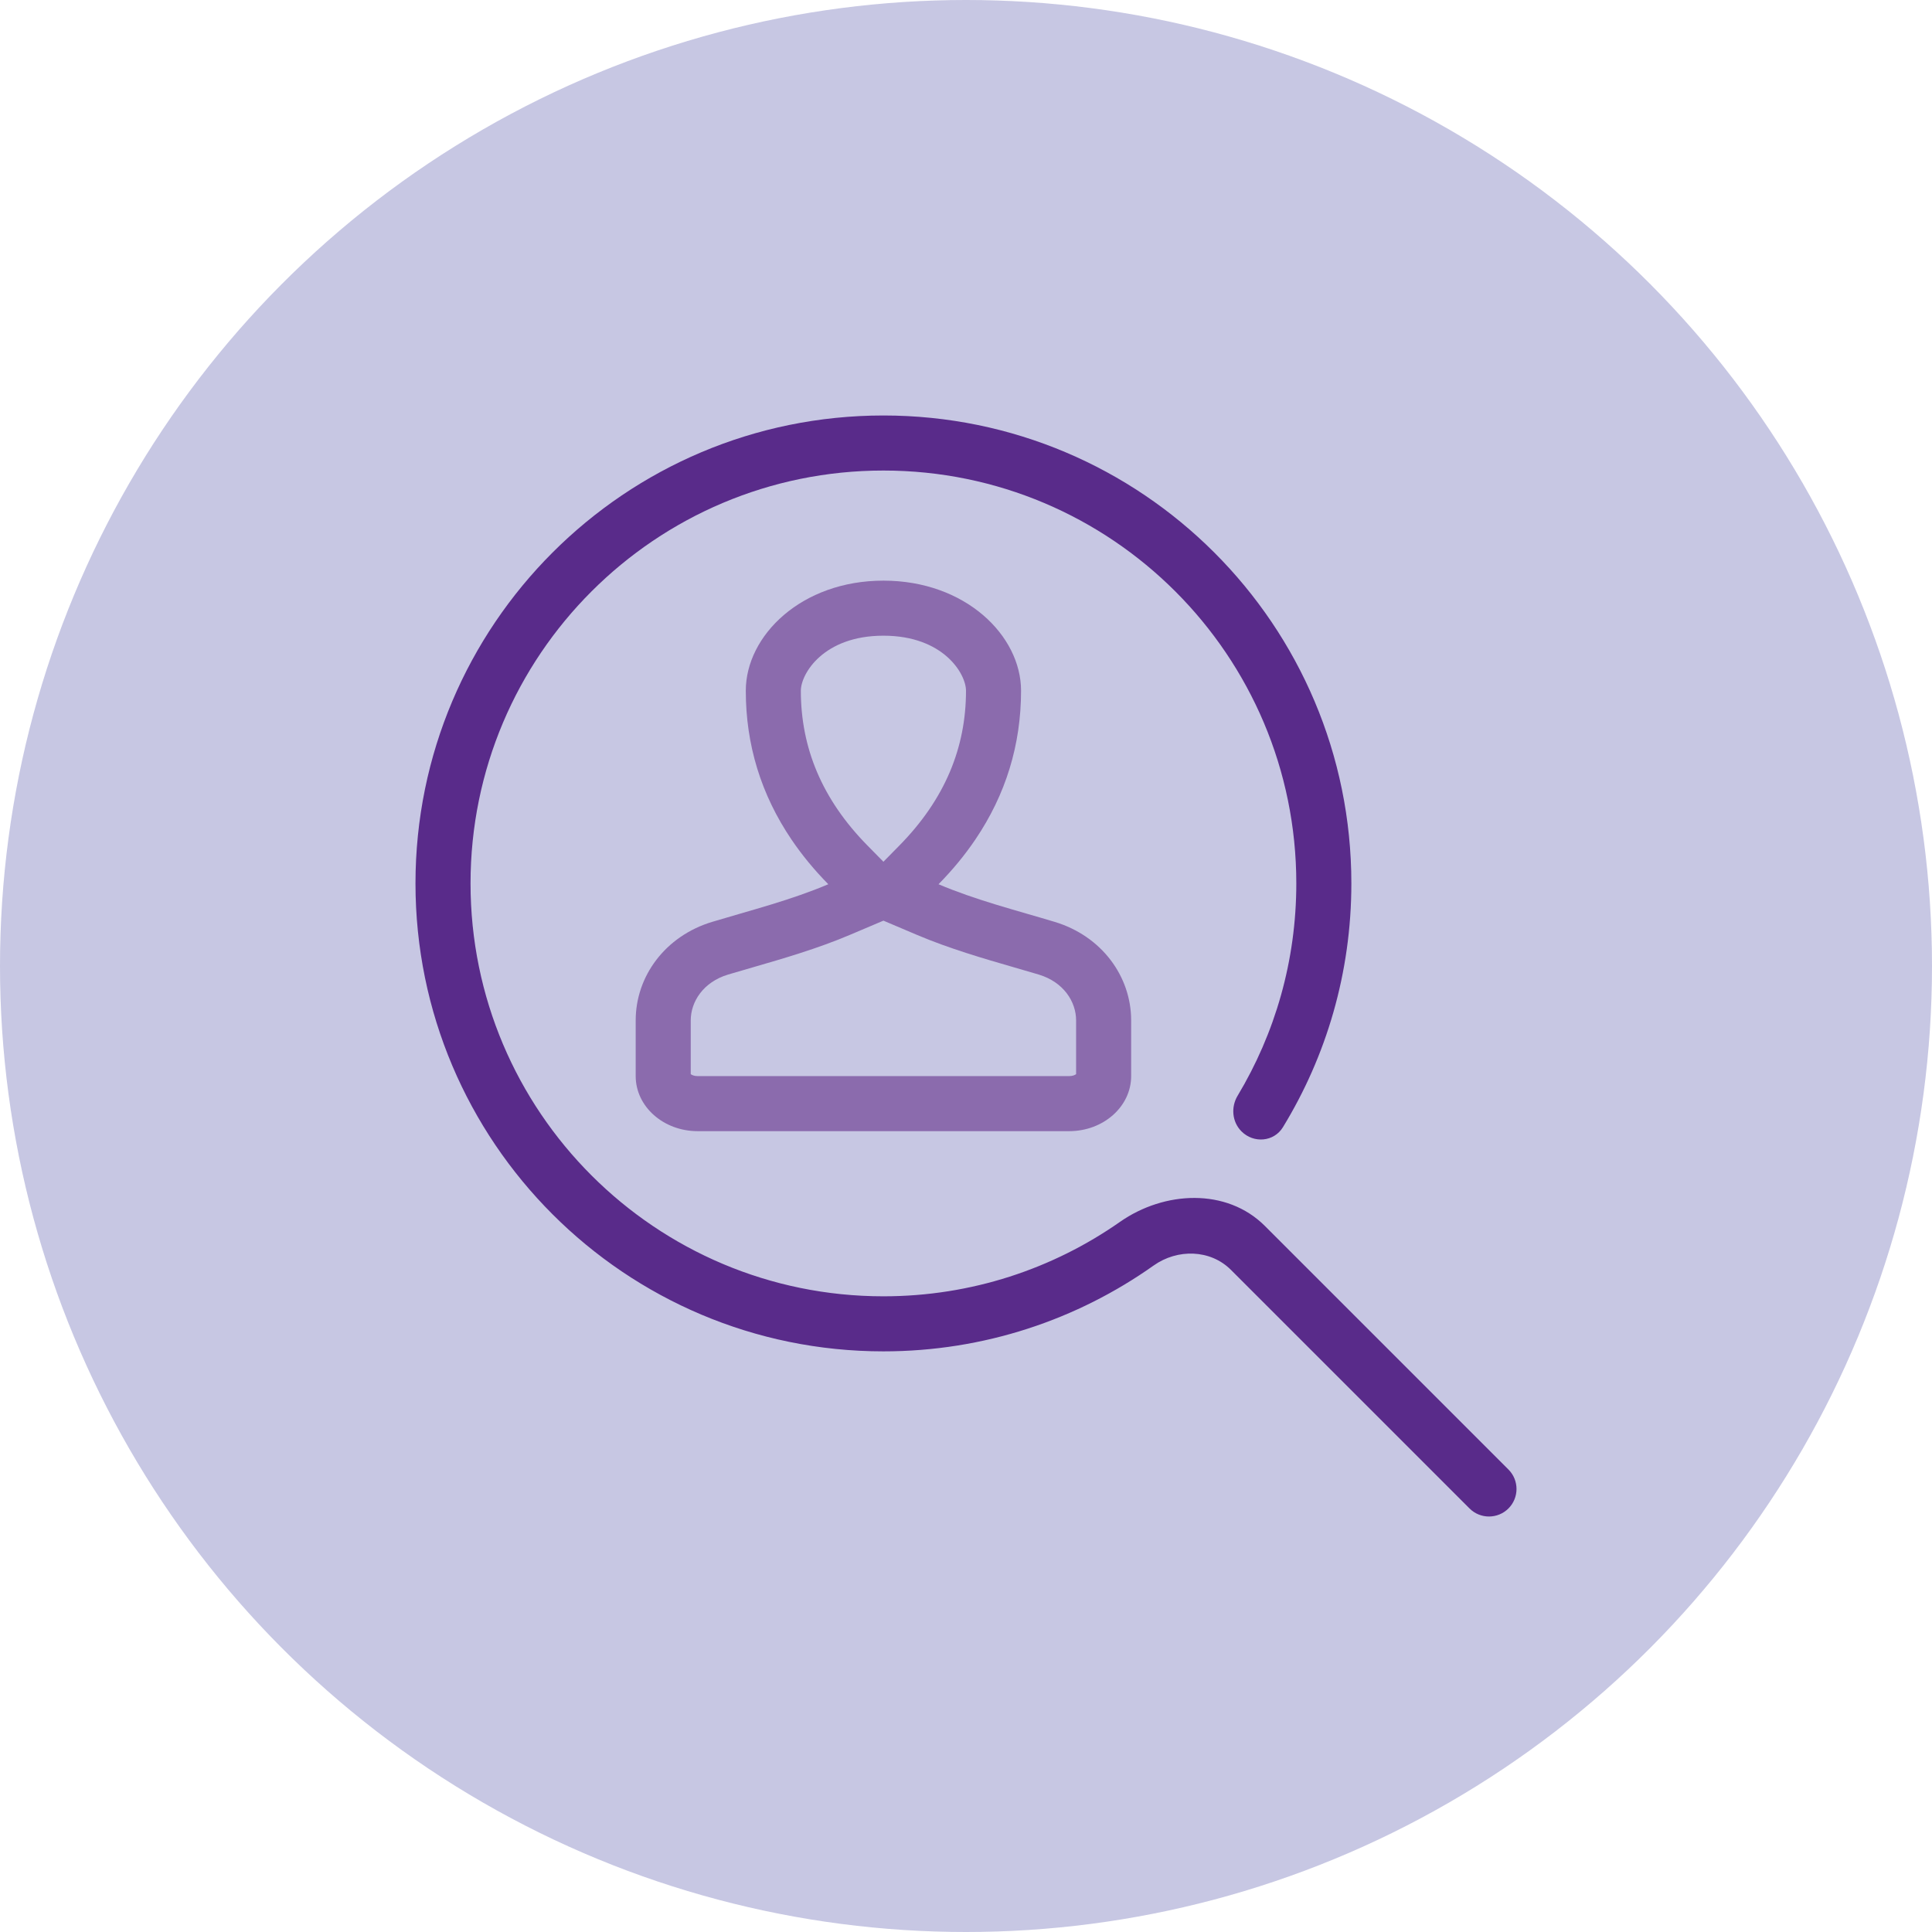 <svg width="93" height="93" viewBox="0 0 93 93" fill="none" xmlns="http://www.w3.org/2000/svg">
<circle cx="46.5" cy="46.5" r="46.5" fill="#C7C7E3"/>
<path d="M72.612 70.738C73.129 71.255 73.129 72.094 72.612 72.612C72.094 73.129 71.255 73.129 70.738 72.612L59.255 61.129C58.263 60.137 56.678 60.105 55.533 60.917C51.859 63.52 47.37 65.05 42.525 65.05C30.085 65.05 20 54.965 20 42.525C20 30.085 30.085 20 42.525 20C54.965 20 65.05 30.085 65.05 42.525C65.05 46.825 63.845 50.843 61.755 54.261C61.323 54.968 60.348 55.048 59.762 54.462C59.307 54.007 59.244 53.295 59.575 52.744C61.369 49.758 62.4 46.262 62.4 42.525C62.4 31.548 53.502 22.65 42.525 22.65C31.548 22.65 22.65 31.548 22.65 42.525C22.65 53.502 31.548 62.4 42.525 62.4C46.76 62.4 50.686 61.075 53.91 58.818C56.045 57.324 59.047 57.172 60.889 59.015L72.612 70.738Z" fill="#592B8A"/>
<path fill-rule="evenodd" clip-rule="evenodd" d="M42.525 44.317L40.908 45.003C39.353 45.663 37.691 46.144 36.218 46.57C35.811 46.687 35.419 46.8 35.048 46.912C33.849 47.273 33.25 48.222 33.25 49.119V51.706C33.302 51.746 33.412 51.8 33.581 51.8H51.468C51.637 51.8 51.747 51.746 51.8 51.706V49.119C51.8 48.222 51.201 47.273 50.001 46.912L50.001 46.912C49.63 46.8 49.238 46.687 48.831 46.57C47.358 46.144 45.696 45.663 44.141 45.003L42.525 44.317ZM42.525 41.481L43.289 40.705C45.485 38.474 46.5 35.991 46.5 33.25C46.5 32.438 45.417 30.6 42.525 30.6C39.632 30.6 38.55 32.438 38.55 33.25C38.55 35.991 39.564 38.474 41.761 40.705L42.525 41.481ZM46.946 40.418C48.415 38.25 49.15 35.847 49.15 33.25C49.15 30.6 46.476 27.95 42.525 27.95C38.573 27.95 35.9 30.6 35.9 33.25C35.9 35.847 36.634 38.25 38.103 40.418C38.606 41.161 39.196 41.877 39.872 42.564C38.986 42.94 38.076 43.247 37.158 43.529C36.632 43.69 36.104 43.843 35.576 43.996C35.145 44.121 34.714 44.245 34.284 44.375C32.021 45.056 30.6 46.995 30.6 49.119V51.8C30.6 53.264 31.934 54.45 33.581 54.45H51.468C53.115 54.45 54.45 53.264 54.45 51.8V49.119C54.45 46.995 53.028 45.056 50.765 44.375C50.336 44.245 49.904 44.121 49.473 43.996C48.945 43.843 48.417 43.69 47.892 43.529C46.973 43.247 46.063 42.94 45.177 42.564C45.853 41.877 46.443 41.161 46.946 40.418Z" fill="#8B6BAD"/>
</svg>
